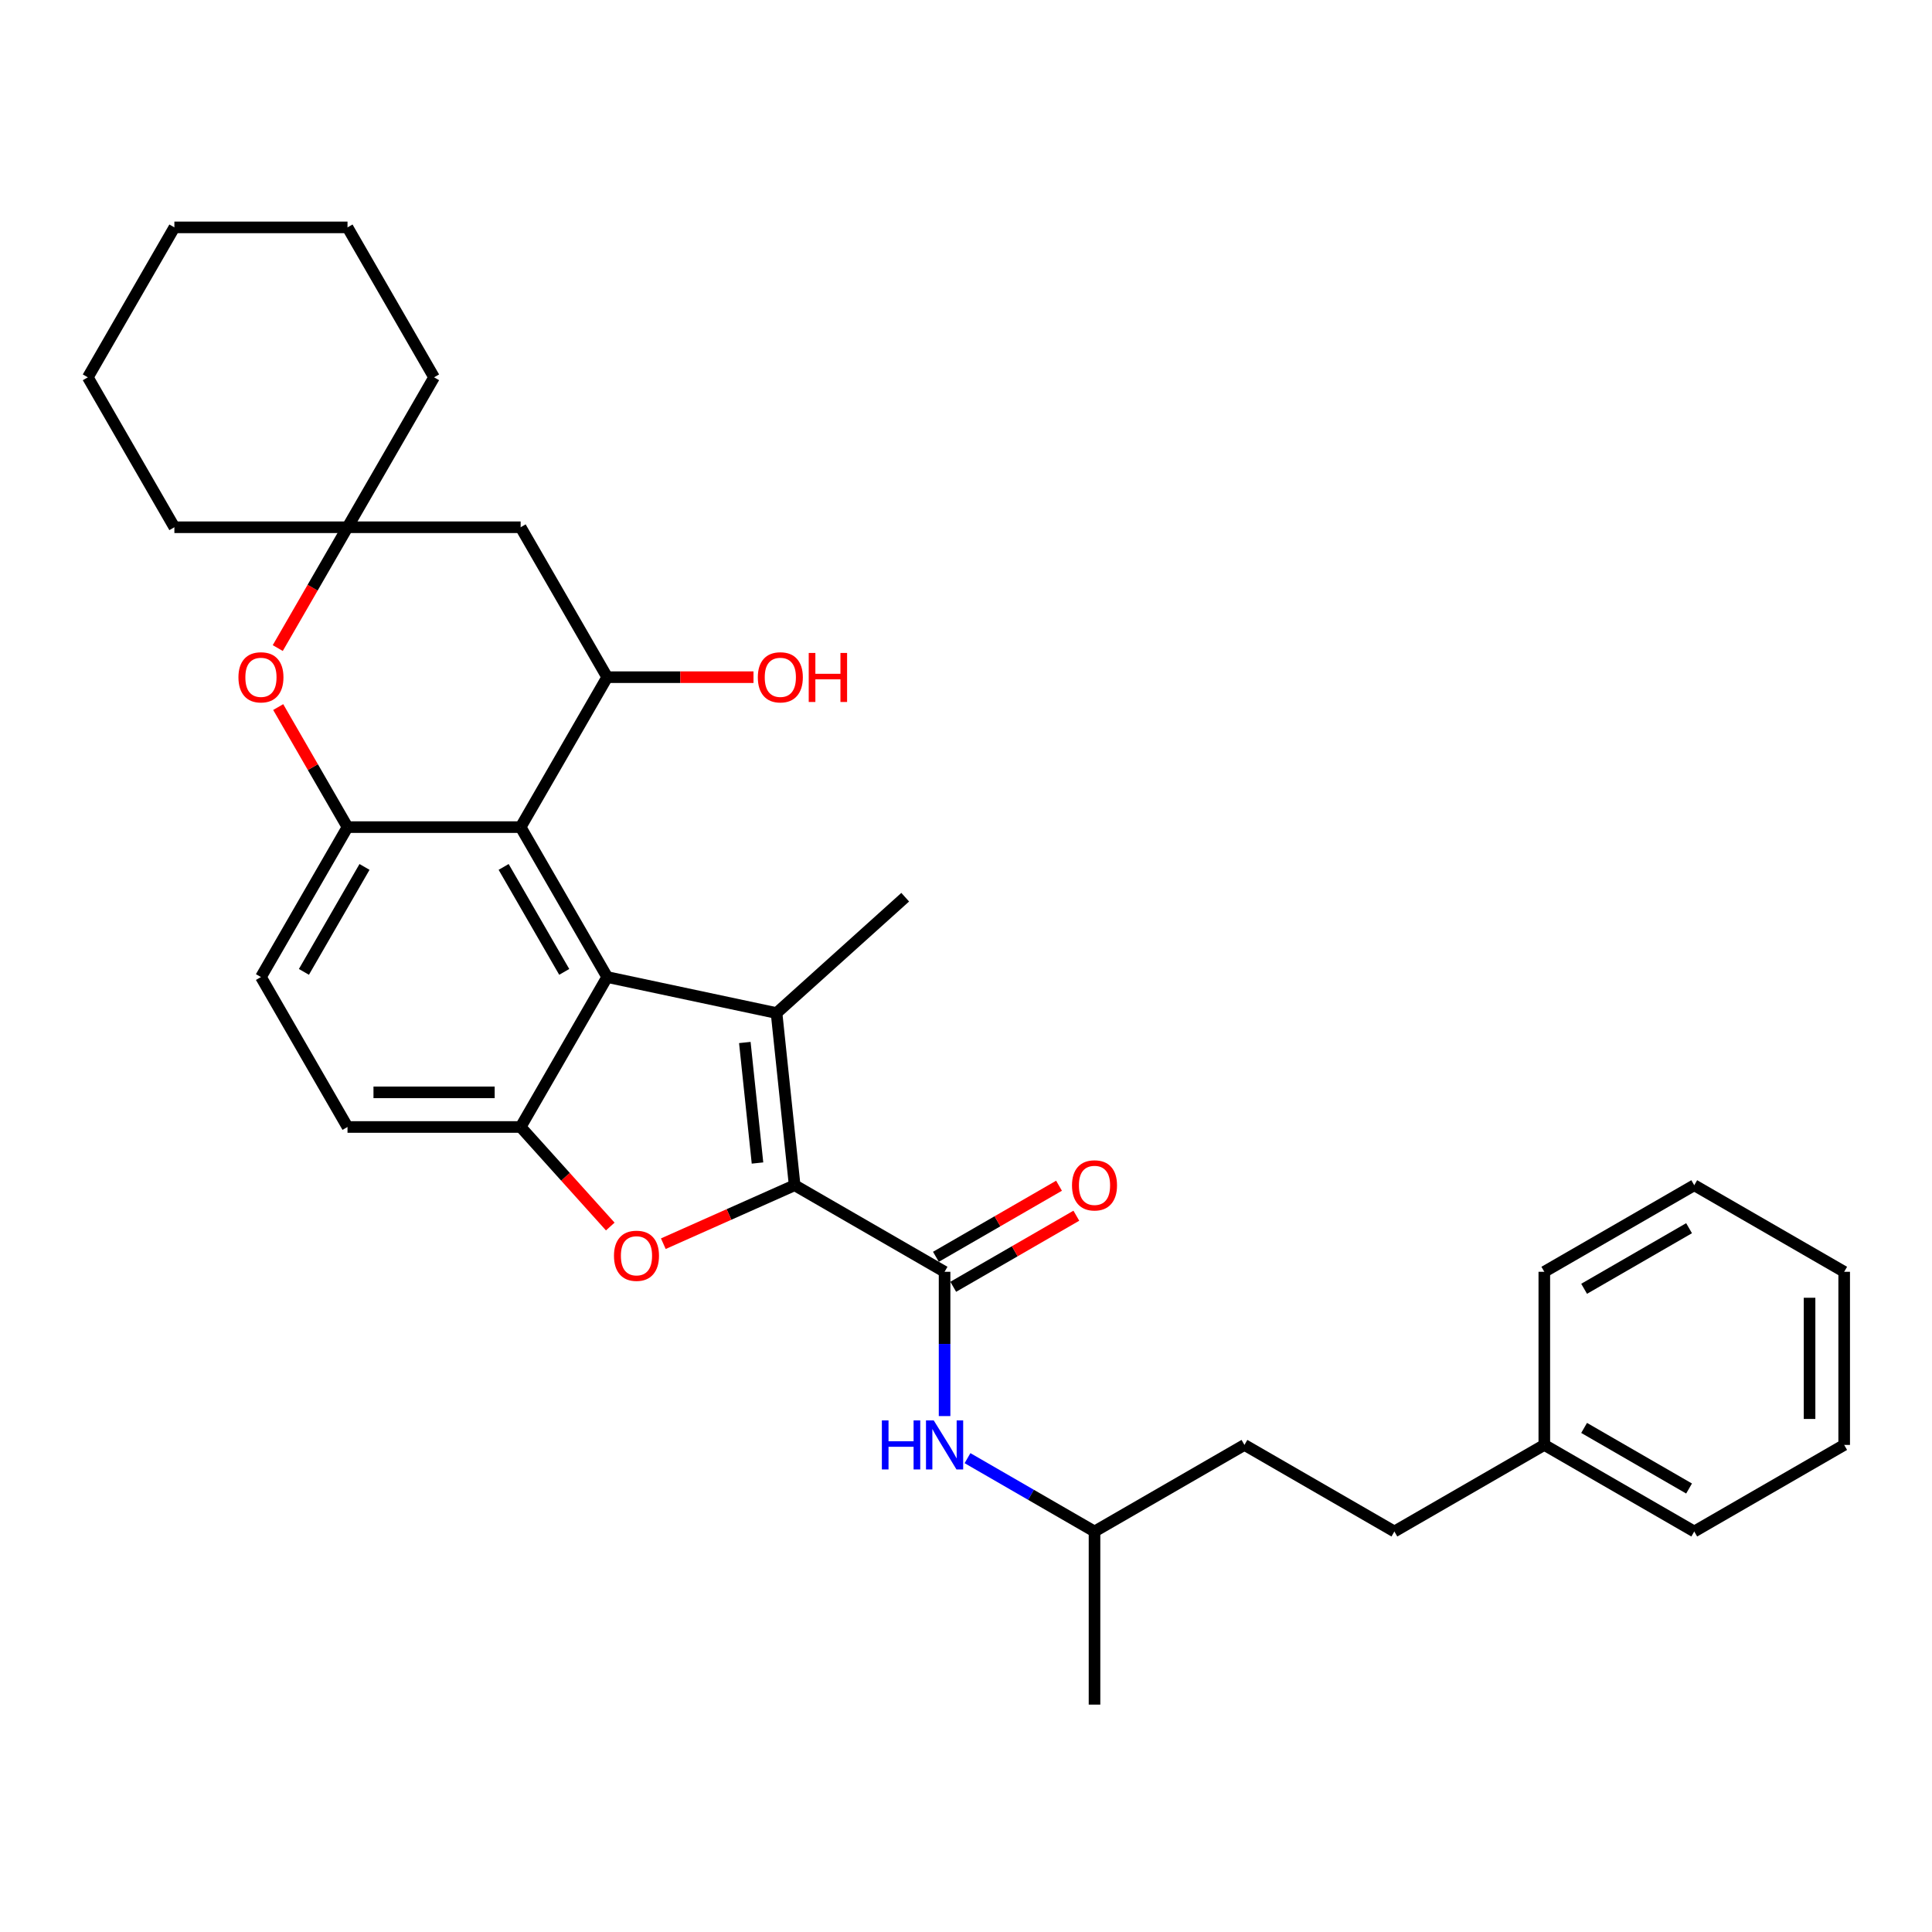 <?xml version='1.0' encoding='iso-8859-1'?>
<svg version='1.1' baseProfile='full'
              xmlns='http://www.w3.org/2000/svg'
                      xmlns:rdkit='http://www.rdkit.org/xml'
                      xmlns:xlink='http://www.w3.org/1999/xlink'
                  xml:space='preserve'
width='1000px' height='1000px' viewBox='0 0 1000 1000'>
<!-- END OF HEADER -->
<rect style='opacity:1.0;fill:#FFFFFF;stroke:none' width='1000' height='1000' x='0' y='0'> </rect>
<path class='bond-0' d='M 411.307,613.473 L 401.94,524.353' style='fill:none;fill-rule:evenodd;stroke:#000000;stroke-width:6px;stroke-linecap:butt;stroke-linejoin:miter;stroke-opacity:1' />
<path class='bond-0' d='M 392.078,601.978 L 385.521,539.594' style='fill:none;fill-rule:evenodd;stroke:#000000;stroke-width:6px;stroke-linecap:butt;stroke-linejoin:miter;stroke-opacity:1' />
<path class='bond-2' d='M 411.307,613.473 L 377.32,628.605' style='fill:none;fill-rule:evenodd;stroke:#000000;stroke-width:6px;stroke-linecap:butt;stroke-linejoin:miter;stroke-opacity:1' />
<path class='bond-2' d='M 377.32,628.605 L 343.333,643.737' style='fill:none;fill-rule:evenodd;stroke:#FF0000;stroke-width:6px;stroke-linecap:butt;stroke-linejoin:miter;stroke-opacity:1' />
<path class='bond-5' d='M 411.307,613.473 L 488.913,658.278' style='fill:none;fill-rule:evenodd;stroke:#000000;stroke-width:6px;stroke-linecap:butt;stroke-linejoin:miter;stroke-opacity:1' />
<path class='bond-1' d='M 401.94,524.353 L 314.288,505.721' style='fill:none;fill-rule:evenodd;stroke:#000000;stroke-width:6px;stroke-linecap:butt;stroke-linejoin:miter;stroke-opacity:1' />
<path class='bond-16' d='M 401.94,524.353 L 468.534,464.391' style='fill:none;fill-rule:evenodd;stroke:#000000;stroke-width:6px;stroke-linecap:butt;stroke-linejoin:miter;stroke-opacity:1' />
<path class='bond-3' d='M 314.288,505.721 L 269.482,428.116' style='fill:none;fill-rule:evenodd;stroke:#000000;stroke-width:6px;stroke-linecap:butt;stroke-linejoin:miter;stroke-opacity:1' />
<path class='bond-3' d='M 292.046,503.042 L 260.682,448.718' style='fill:none;fill-rule:evenodd;stroke:#000000;stroke-width:6px;stroke-linecap:butt;stroke-linejoin:miter;stroke-opacity:1' />
<path class='bond-32' d='M 314.288,505.721 L 269.482,583.327' style='fill:none;fill-rule:evenodd;stroke:#000000;stroke-width:6px;stroke-linecap:butt;stroke-linejoin:miter;stroke-opacity:1' />
<path class='bond-4' d='M 315.872,634.848 L 292.677,609.088' style='fill:none;fill-rule:evenodd;stroke:#FF0000;stroke-width:6px;stroke-linecap:butt;stroke-linejoin:miter;stroke-opacity:1' />
<path class='bond-4' d='M 292.677,609.088 L 269.482,583.327' style='fill:none;fill-rule:evenodd;stroke:#000000;stroke-width:6px;stroke-linecap:butt;stroke-linejoin:miter;stroke-opacity:1' />
<path class='bond-6' d='M 269.482,428.116 L 179.871,428.116' style='fill:none;fill-rule:evenodd;stroke:#000000;stroke-width:6px;stroke-linecap:butt;stroke-linejoin:miter;stroke-opacity:1' />
<path class='bond-7' d='M 269.482,428.116 L 314.288,350.51' style='fill:none;fill-rule:evenodd;stroke:#000000;stroke-width:6px;stroke-linecap:butt;stroke-linejoin:miter;stroke-opacity:1' />
<path class='bond-12' d='M 269.482,583.327 L 179.871,583.327' style='fill:none;fill-rule:evenodd;stroke:#000000;stroke-width:6px;stroke-linecap:butt;stroke-linejoin:miter;stroke-opacity:1' />
<path class='bond-12' d='M 256.04,565.405 L 193.313,565.405' style='fill:none;fill-rule:evenodd;stroke:#000000;stroke-width:6px;stroke-linecap:butt;stroke-linejoin:miter;stroke-opacity:1' />
<path class='bond-11' d='M 488.913,658.278 L 488.913,695.619' style='fill:none;fill-rule:evenodd;stroke:#000000;stroke-width:6px;stroke-linecap:butt;stroke-linejoin:miter;stroke-opacity:1' />
<path class='bond-11' d='M 488.913,695.619 L 488.913,732.96' style='fill:none;fill-rule:evenodd;stroke:#0000FF;stroke-width:6px;stroke-linecap:butt;stroke-linejoin:miter;stroke-opacity:1' />
<path class='bond-13' d='M 493.393,666.039 L 525.251,647.646' style='fill:none;fill-rule:evenodd;stroke:#000000;stroke-width:6px;stroke-linecap:butt;stroke-linejoin:miter;stroke-opacity:1' />
<path class='bond-13' d='M 525.251,647.646 L 557.109,629.252' style='fill:none;fill-rule:evenodd;stroke:#FF0000;stroke-width:6px;stroke-linecap:butt;stroke-linejoin:miter;stroke-opacity:1' />
<path class='bond-13' d='M 484.432,650.518 L 516.29,632.125' style='fill:none;fill-rule:evenodd;stroke:#000000;stroke-width:6px;stroke-linecap:butt;stroke-linejoin:miter;stroke-opacity:1' />
<path class='bond-13' d='M 516.29,632.125 L 548.148,613.731' style='fill:none;fill-rule:evenodd;stroke:#FF0000;stroke-width:6px;stroke-linecap:butt;stroke-linejoin:miter;stroke-opacity:1' />
<path class='bond-8' d='M 179.871,428.116 L 161.933,397.047' style='fill:none;fill-rule:evenodd;stroke:#000000;stroke-width:6px;stroke-linecap:butt;stroke-linejoin:miter;stroke-opacity:1' />
<path class='bond-8' d='M 161.933,397.047 L 143.995,365.977' style='fill:none;fill-rule:evenodd;stroke:#FF0000;stroke-width:6px;stroke-linecap:butt;stroke-linejoin:miter;stroke-opacity:1' />
<path class='bond-33' d='M 179.871,428.116 L 135.066,505.721' style='fill:none;fill-rule:evenodd;stroke:#000000;stroke-width:6px;stroke-linecap:butt;stroke-linejoin:miter;stroke-opacity:1' />
<path class='bond-33' d='M 188.671,448.718 L 157.308,503.042' style='fill:none;fill-rule:evenodd;stroke:#000000;stroke-width:6px;stroke-linecap:butt;stroke-linejoin:miter;stroke-opacity:1' />
<path class='bond-10' d='M 314.288,350.51 L 269.482,272.905' style='fill:none;fill-rule:evenodd;stroke:#000000;stroke-width:6px;stroke-linecap:butt;stroke-linejoin:miter;stroke-opacity:1' />
<path class='bond-15' d='M 314.288,350.51 L 352.148,350.51' style='fill:none;fill-rule:evenodd;stroke:#000000;stroke-width:6px;stroke-linecap:butt;stroke-linejoin:miter;stroke-opacity:1' />
<path class='bond-15' d='M 352.148,350.51 L 390.009,350.51' style='fill:none;fill-rule:evenodd;stroke:#FF0000;stroke-width:6px;stroke-linecap:butt;stroke-linejoin:miter;stroke-opacity:1' />
<path class='bond-34' d='M 143.768,335.438 L 161.819,304.171' style='fill:none;fill-rule:evenodd;stroke:#FF0000;stroke-width:6px;stroke-linecap:butt;stroke-linejoin:miter;stroke-opacity:1' />
<path class='bond-34' d='M 161.819,304.171 L 179.871,272.905' style='fill:none;fill-rule:evenodd;stroke:#000000;stroke-width:6px;stroke-linecap:butt;stroke-linejoin:miter;stroke-opacity:1' />
<path class='bond-9' d='M 179.871,272.905 L 269.482,272.905' style='fill:none;fill-rule:evenodd;stroke:#000000;stroke-width:6px;stroke-linecap:butt;stroke-linejoin:miter;stroke-opacity:1' />
<path class='bond-21' d='M 179.871,272.905 L 224.677,195.3' style='fill:none;fill-rule:evenodd;stroke:#000000;stroke-width:6px;stroke-linecap:butt;stroke-linejoin:miter;stroke-opacity:1' />
<path class='bond-22' d='M 179.871,272.905 L 90.26,272.905' style='fill:none;fill-rule:evenodd;stroke:#000000;stroke-width:6px;stroke-linecap:butt;stroke-linejoin:miter;stroke-opacity:1' />
<path class='bond-17' d='M 500.777,754.739 L 533.648,773.717' style='fill:none;fill-rule:evenodd;stroke:#0000FF;stroke-width:6px;stroke-linecap:butt;stroke-linejoin:miter;stroke-opacity:1' />
<path class='bond-17' d='M 533.648,773.717 L 566.518,792.695' style='fill:none;fill-rule:evenodd;stroke:#000000;stroke-width:6px;stroke-linecap:butt;stroke-linejoin:miter;stroke-opacity:1' />
<path class='bond-14' d='M 179.871,583.327 L 135.066,505.721' style='fill:none;fill-rule:evenodd;stroke:#000000;stroke-width:6px;stroke-linecap:butt;stroke-linejoin:miter;stroke-opacity:1' />
<path class='bond-19' d='M 566.518,792.695 L 644.124,747.889' style='fill:none;fill-rule:evenodd;stroke:#000000;stroke-width:6px;stroke-linecap:butt;stroke-linejoin:miter;stroke-opacity:1' />
<path class='bond-25' d='M 566.518,792.695 L 566.518,882.306' style='fill:none;fill-rule:evenodd;stroke:#000000;stroke-width:6px;stroke-linecap:butt;stroke-linejoin:miter;stroke-opacity:1' />
<path class='bond-18' d='M 721.729,792.695 L 644.124,747.889' style='fill:none;fill-rule:evenodd;stroke:#000000;stroke-width:6px;stroke-linecap:butt;stroke-linejoin:miter;stroke-opacity:1' />
<path class='bond-20' d='M 721.729,792.695 L 799.335,747.889' style='fill:none;fill-rule:evenodd;stroke:#000000;stroke-width:6px;stroke-linecap:butt;stroke-linejoin:miter;stroke-opacity:1' />
<path class='bond-23' d='M 799.335,747.889 L 876.94,792.695' style='fill:none;fill-rule:evenodd;stroke:#000000;stroke-width:6px;stroke-linecap:butt;stroke-linejoin:miter;stroke-opacity:1' />
<path class='bond-23' d='M 819.936,739.089 L 874.26,770.453' style='fill:none;fill-rule:evenodd;stroke:#000000;stroke-width:6px;stroke-linecap:butt;stroke-linejoin:miter;stroke-opacity:1' />
<path class='bond-24' d='M 799.335,747.889 L 799.335,658.278' style='fill:none;fill-rule:evenodd;stroke:#000000;stroke-width:6px;stroke-linecap:butt;stroke-linejoin:miter;stroke-opacity:1' />
<path class='bond-26' d='M 224.677,195.3 L 179.871,117.694' style='fill:none;fill-rule:evenodd;stroke:#000000;stroke-width:6px;stroke-linecap:butt;stroke-linejoin:miter;stroke-opacity:1' />
<path class='bond-27' d='M 90.26,272.905 L 45.455,195.3' style='fill:none;fill-rule:evenodd;stroke:#000000;stroke-width:6px;stroke-linecap:butt;stroke-linejoin:miter;stroke-opacity:1' />
<path class='bond-29' d='M 876.94,792.695 L 954.545,747.889' style='fill:none;fill-rule:evenodd;stroke:#000000;stroke-width:6px;stroke-linecap:butt;stroke-linejoin:miter;stroke-opacity:1' />
<path class='bond-28' d='M 799.335,658.278 L 876.94,613.473' style='fill:none;fill-rule:evenodd;stroke:#000000;stroke-width:6px;stroke-linecap:butt;stroke-linejoin:miter;stroke-opacity:1' />
<path class='bond-28' d='M 819.936,667.078 L 874.26,635.715' style='fill:none;fill-rule:evenodd;stroke:#000000;stroke-width:6px;stroke-linecap:butt;stroke-linejoin:miter;stroke-opacity:1' />
<path class='bond-36' d='M 179.871,117.694 L 90.26,117.694' style='fill:none;fill-rule:evenodd;stroke:#000000;stroke-width:6px;stroke-linecap:butt;stroke-linejoin:miter;stroke-opacity:1' />
<path class='bond-30' d='M 45.455,195.3 L 90.26,117.694' style='fill:none;fill-rule:evenodd;stroke:#000000;stroke-width:6px;stroke-linecap:butt;stroke-linejoin:miter;stroke-opacity:1' />
<path class='bond-31' d='M 876.94,613.473 L 954.545,658.278' style='fill:none;fill-rule:evenodd;stroke:#000000;stroke-width:6px;stroke-linecap:butt;stroke-linejoin:miter;stroke-opacity:1' />
<path class='bond-35' d='M 954.545,747.889 L 954.545,658.278' style='fill:none;fill-rule:evenodd;stroke:#000000;stroke-width:6px;stroke-linecap:butt;stroke-linejoin:miter;stroke-opacity:1' />
<path class='bond-35' d='M 936.623,734.448 L 936.623,671.72' style='fill:none;fill-rule:evenodd;stroke:#000000;stroke-width:6px;stroke-linecap:butt;stroke-linejoin:miter;stroke-opacity:1' />
<path  class='atom-3' d='M 317.794 649.992
Q 317.794 643.899, 320.805 640.494
Q 323.816 637.088, 329.444 637.088
Q 335.071 637.088, 338.082 640.494
Q 341.093 643.899, 341.093 649.992
Q 341.093 656.158, 338.046 659.67
Q 335 663.147, 329.444 663.147
Q 323.852 663.147, 320.805 659.67
Q 317.794 656.194, 317.794 649.992
M 329.444 660.28
Q 333.315 660.28, 335.394 657.699
Q 337.509 655.082, 337.509 649.992
Q 337.509 645.01, 335.394 642.501
Q 333.315 639.956, 329.444 639.956
Q 325.572 639.956, 323.458 642.465
Q 321.379 644.974, 321.379 649.992
Q 321.379 655.118, 323.458 657.699
Q 325.572 660.28, 329.444 660.28
' fill='#FF0000'/>
<path  class='atom-9' d='M 123.416 350.582
Q 123.416 344.489, 126.427 341.083
Q 129.438 337.678, 135.066 337.678
Q 140.693 337.678, 143.704 341.083
Q 146.715 344.489, 146.715 350.582
Q 146.715 356.747, 143.668 360.26
Q 140.621 363.737, 135.066 363.737
Q 129.474 363.737, 126.427 360.26
Q 123.416 356.783, 123.416 350.582
M 135.066 360.87
Q 138.937 360.87, 141.016 358.289
Q 143.131 355.672, 143.131 350.582
Q 143.131 345.6, 141.016 343.091
Q 138.937 340.546, 135.066 340.546
Q 131.194 340.546, 129.08 343.055
Q 127.001 345.564, 127.001 350.582
Q 127.001 355.708, 129.08 358.289
Q 131.194 360.87, 135.066 360.87
' fill='#FF0000'/>
<path  class='atom-12' d='M 456.456 735.2
L 459.897 735.2
L 459.897 745.99
L 472.872 745.99
L 472.872 735.2
L 476.314 735.2
L 476.314 760.578
L 472.872 760.578
L 472.872 748.857
L 459.897 748.857
L 459.897 760.578
L 456.456 760.578
L 456.456 735.2
' fill='#0000FF'/>
<path  class='atom-12' d='M 483.303 735.2
L 491.619 748.642
Q 492.444 749.968, 493.77 752.37
Q 495.096 754.771, 495.168 754.915
L 495.168 735.2
L 498.537 735.2
L 498.537 760.578
L 495.06 760.578
L 486.135 745.882
Q 485.095 744.161, 483.984 742.19
Q 482.909 740.219, 482.586 739.609
L 482.586 760.578
L 479.289 760.578
L 479.289 735.2
L 483.303 735.2
' fill='#0000FF'/>
<path  class='atom-14' d='M 554.869 613.544
Q 554.869 607.451, 557.88 604.046
Q 560.891 600.64, 566.518 600.64
Q 572.146 600.64, 575.157 604.046
Q 578.168 607.451, 578.168 613.544
Q 578.168 619.71, 575.121 623.222
Q 572.074 626.699, 566.518 626.699
Q 560.927 626.699, 557.88 623.222
Q 554.869 619.745, 554.869 613.544
M 566.518 623.832
Q 570.389 623.832, 572.468 621.251
Q 574.583 618.634, 574.583 613.544
Q 574.583 608.562, 572.468 606.053
Q 570.389 603.508, 566.518 603.508
Q 562.647 603.508, 560.532 606.017
Q 558.453 608.526, 558.453 613.544
Q 558.453 618.67, 560.532 621.251
Q 562.647 623.832, 566.518 623.832
' fill='#FF0000'/>
<path  class='atom-16' d='M 392.249 350.582
Q 392.249 344.489, 395.26 341.083
Q 398.271 337.678, 403.899 337.678
Q 409.526 337.678, 412.537 341.083
Q 415.548 344.489, 415.548 350.582
Q 415.548 356.747, 412.501 360.26
Q 409.455 363.737, 403.899 363.737
Q 398.307 363.737, 395.26 360.26
Q 392.249 356.783, 392.249 350.582
M 403.899 360.87
Q 407.77 360.87, 409.849 358.289
Q 411.964 355.672, 411.964 350.582
Q 411.964 345.6, 409.849 343.091
Q 407.77 340.546, 403.899 340.546
Q 400.028 340.546, 397.913 343.055
Q 395.834 345.564, 395.834 350.582
Q 395.834 355.708, 397.913 358.289
Q 400.028 360.87, 403.899 360.87
' fill='#FF0000'/>
<path  class='atom-16' d='M 418.595 337.965
L 422.036 337.965
L 422.036 348.754
L 435.012 348.754
L 435.012 337.965
L 438.453 337.965
L 438.453 363.343
L 435.012 363.343
L 435.012 351.622
L 422.036 351.622
L 422.036 363.343
L 418.595 363.343
L 418.595 337.965
' fill='#FF0000'/>
</svg>
